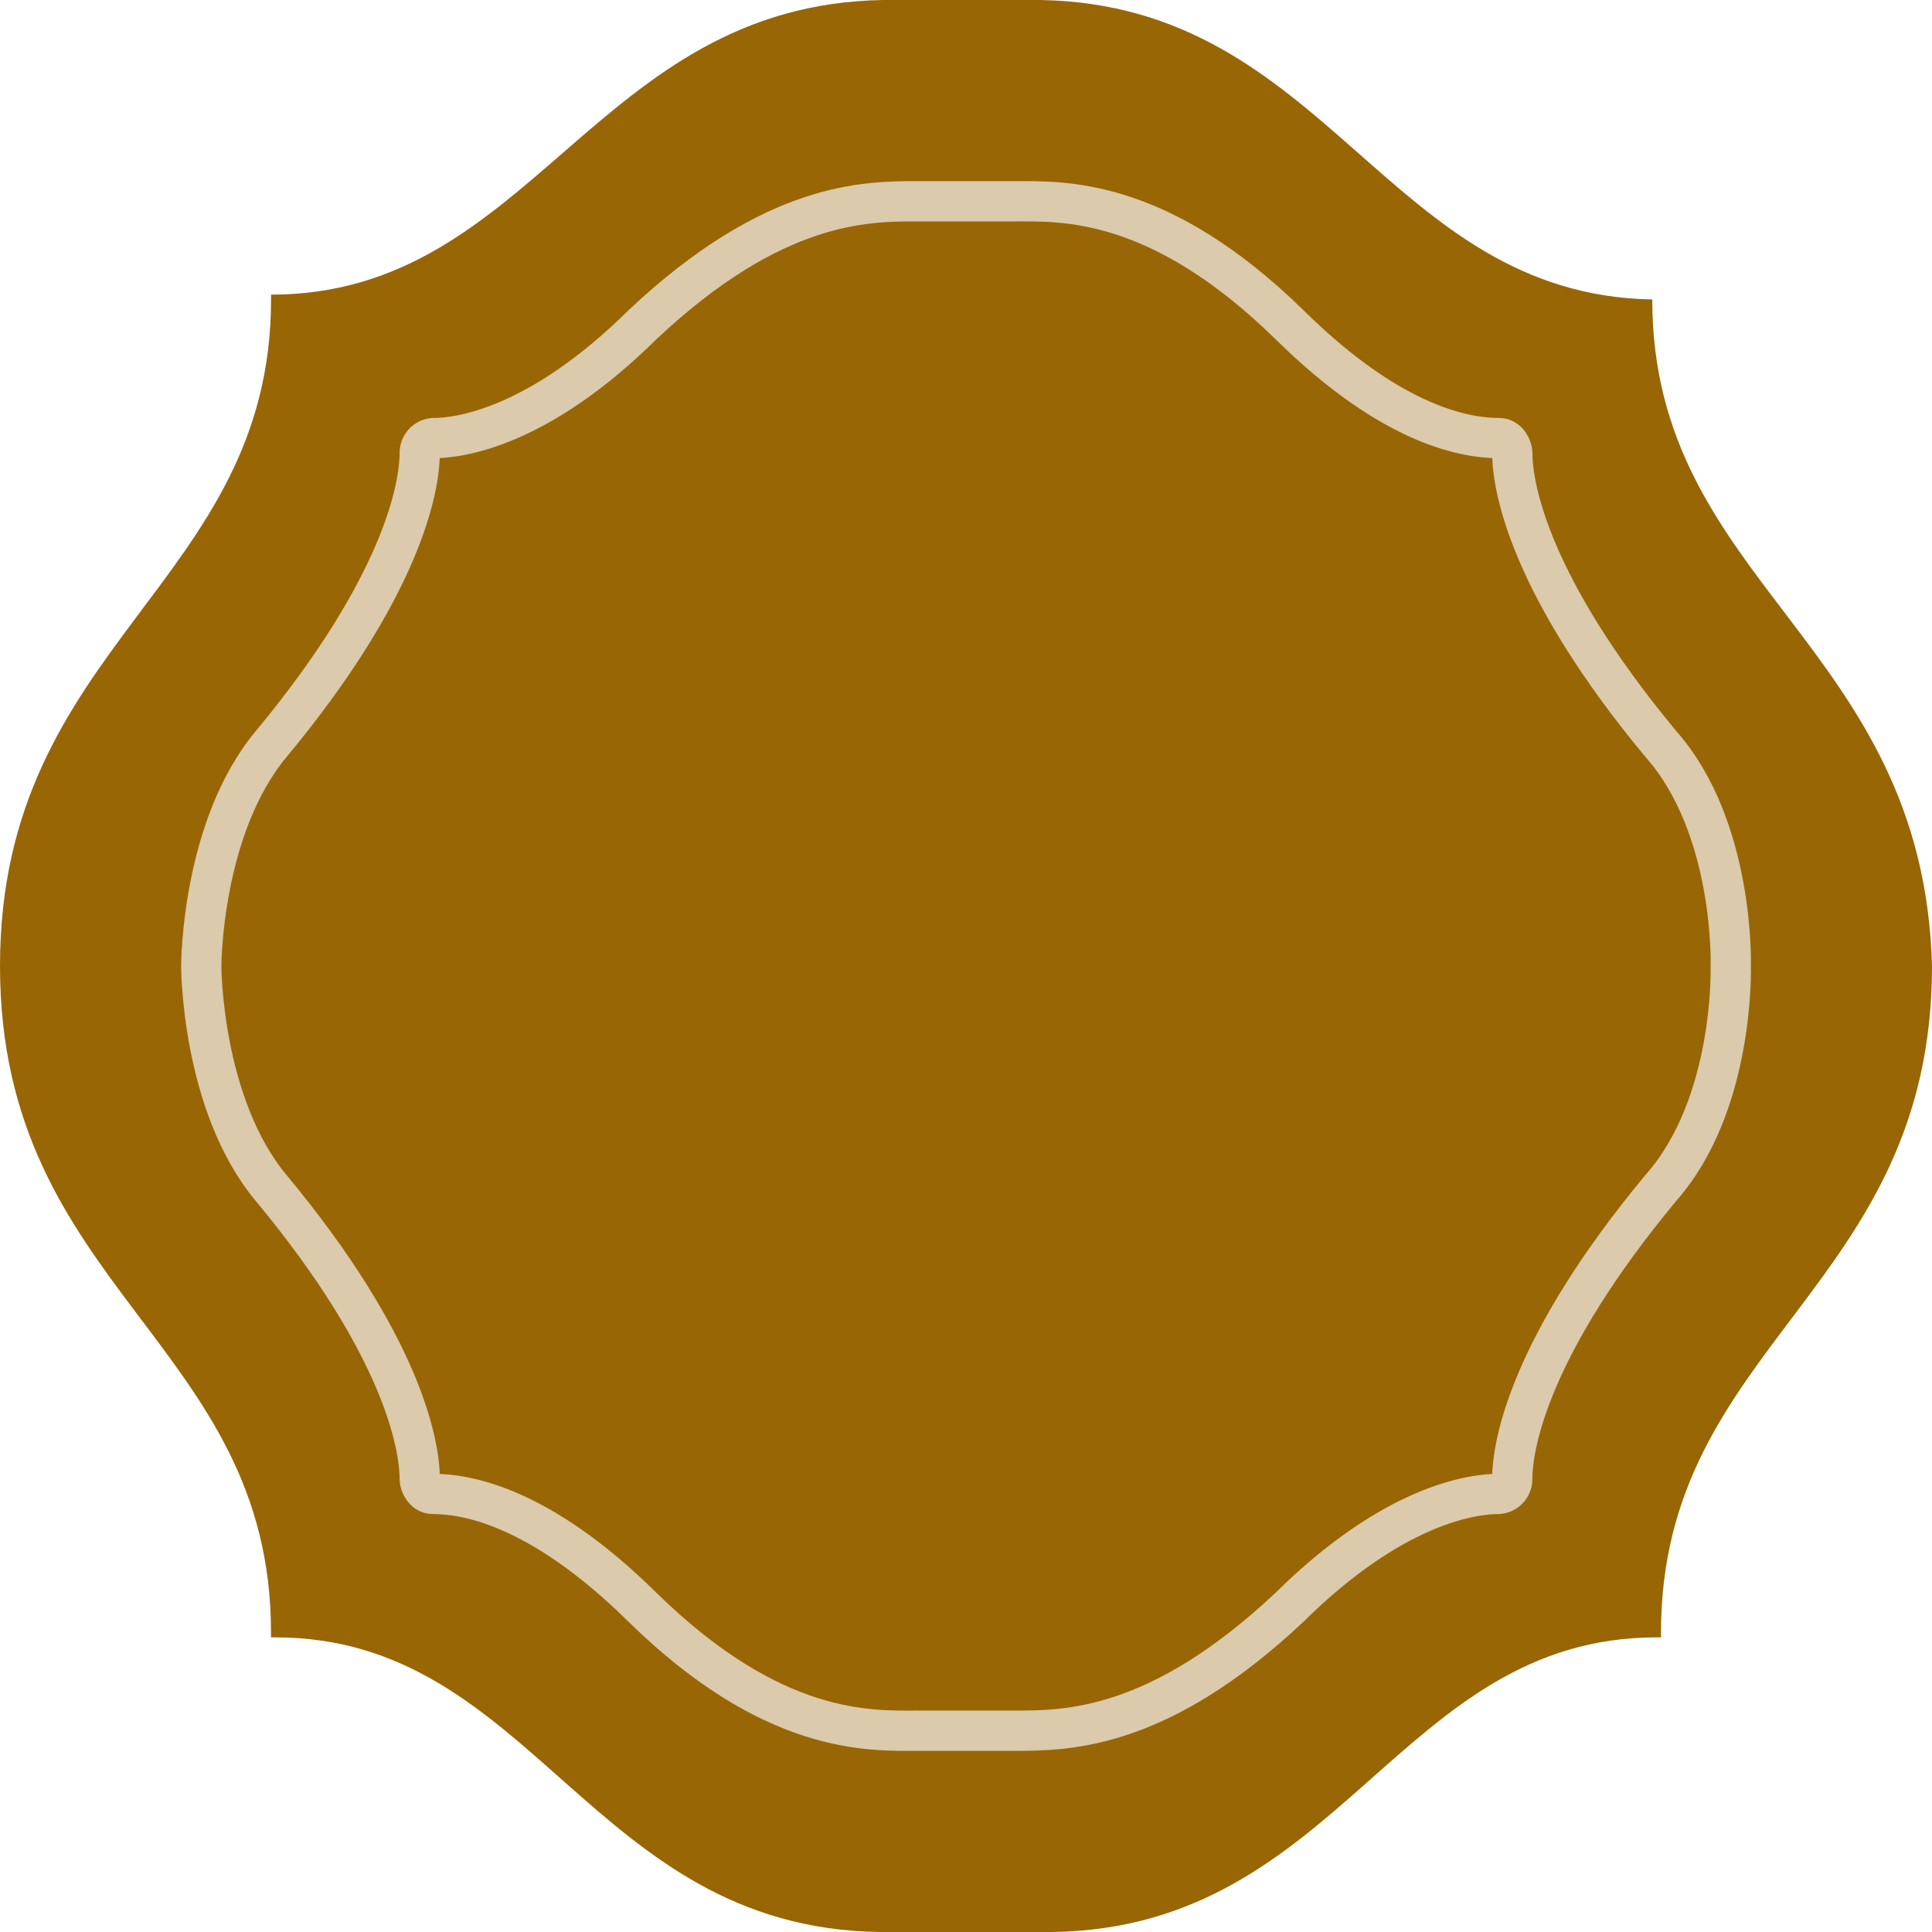 <svg width="48" height="48" viewBox="0 0 48 48" fill="none" xmlns="http://www.w3.org/2000/svg">
<path d="M41.05 7.44C34.425 7.32 33.014 0.12 25.846 0H21.936C14.77 0.12 13.25 7.32 6.734 7.32V7.44C6.733 14.52 0 15.96 0 24C0 32.04 6.733 33.36 6.733 40.56V40.68H6.842C13.249 40.68 14.661 47.88 21.828 48H26.172C33.339 47.88 34.752 40.68 41.158 40.68H41.267V40.56C41.267 33.36 48 32.04 48 24C47.783 15.96 41.05 14.52 41.05 7.44Z" fill="#996605"/>
<path d="M22.805 5C21.502 5 19.222 5 15.965 8.065C13.36 10.639 11.405 10.885 10.755 10.885C10.665 10.895 10.582 10.938 10.521 11.006C10.461 11.074 10.428 11.161 10.428 11.252C10.428 12.11 9.994 14.562 6.738 18.484C5 20.568 5 24 5 24C5 24 5 27.432 6.737 29.516C9.994 33.438 10.428 35.89 10.428 36.748C10.428 36.87 10.537 37.116 10.754 37.116C11.514 37.116 13.36 37.361 15.965 39.935C19.222 43.122 21.611 42.999 22.805 42.999H25.194C26.497 42.999 28.776 42.999 32.034 39.935C34.639 37.361 36.594 37.115 37.244 37.115C37.334 37.105 37.417 37.062 37.478 36.994C37.538 36.926 37.571 36.839 37.571 36.748C37.571 35.89 38.005 33.438 41.261 29.516C43.108 27.432 43 24 43 24C43 24 43.108 20.568 41.263 18.484C38.006 14.562 37.572 12.11 37.572 11.252C37.572 11.129 37.462 10.884 37.246 10.884C36.486 10.884 34.64 10.639 32.035 8.065C28.778 4.878 26.389 5.001 25.195 5.001H22.806L22.805 5Z" stroke="#DBCAAB" stroke-miterlimit="10"/>
</svg>
